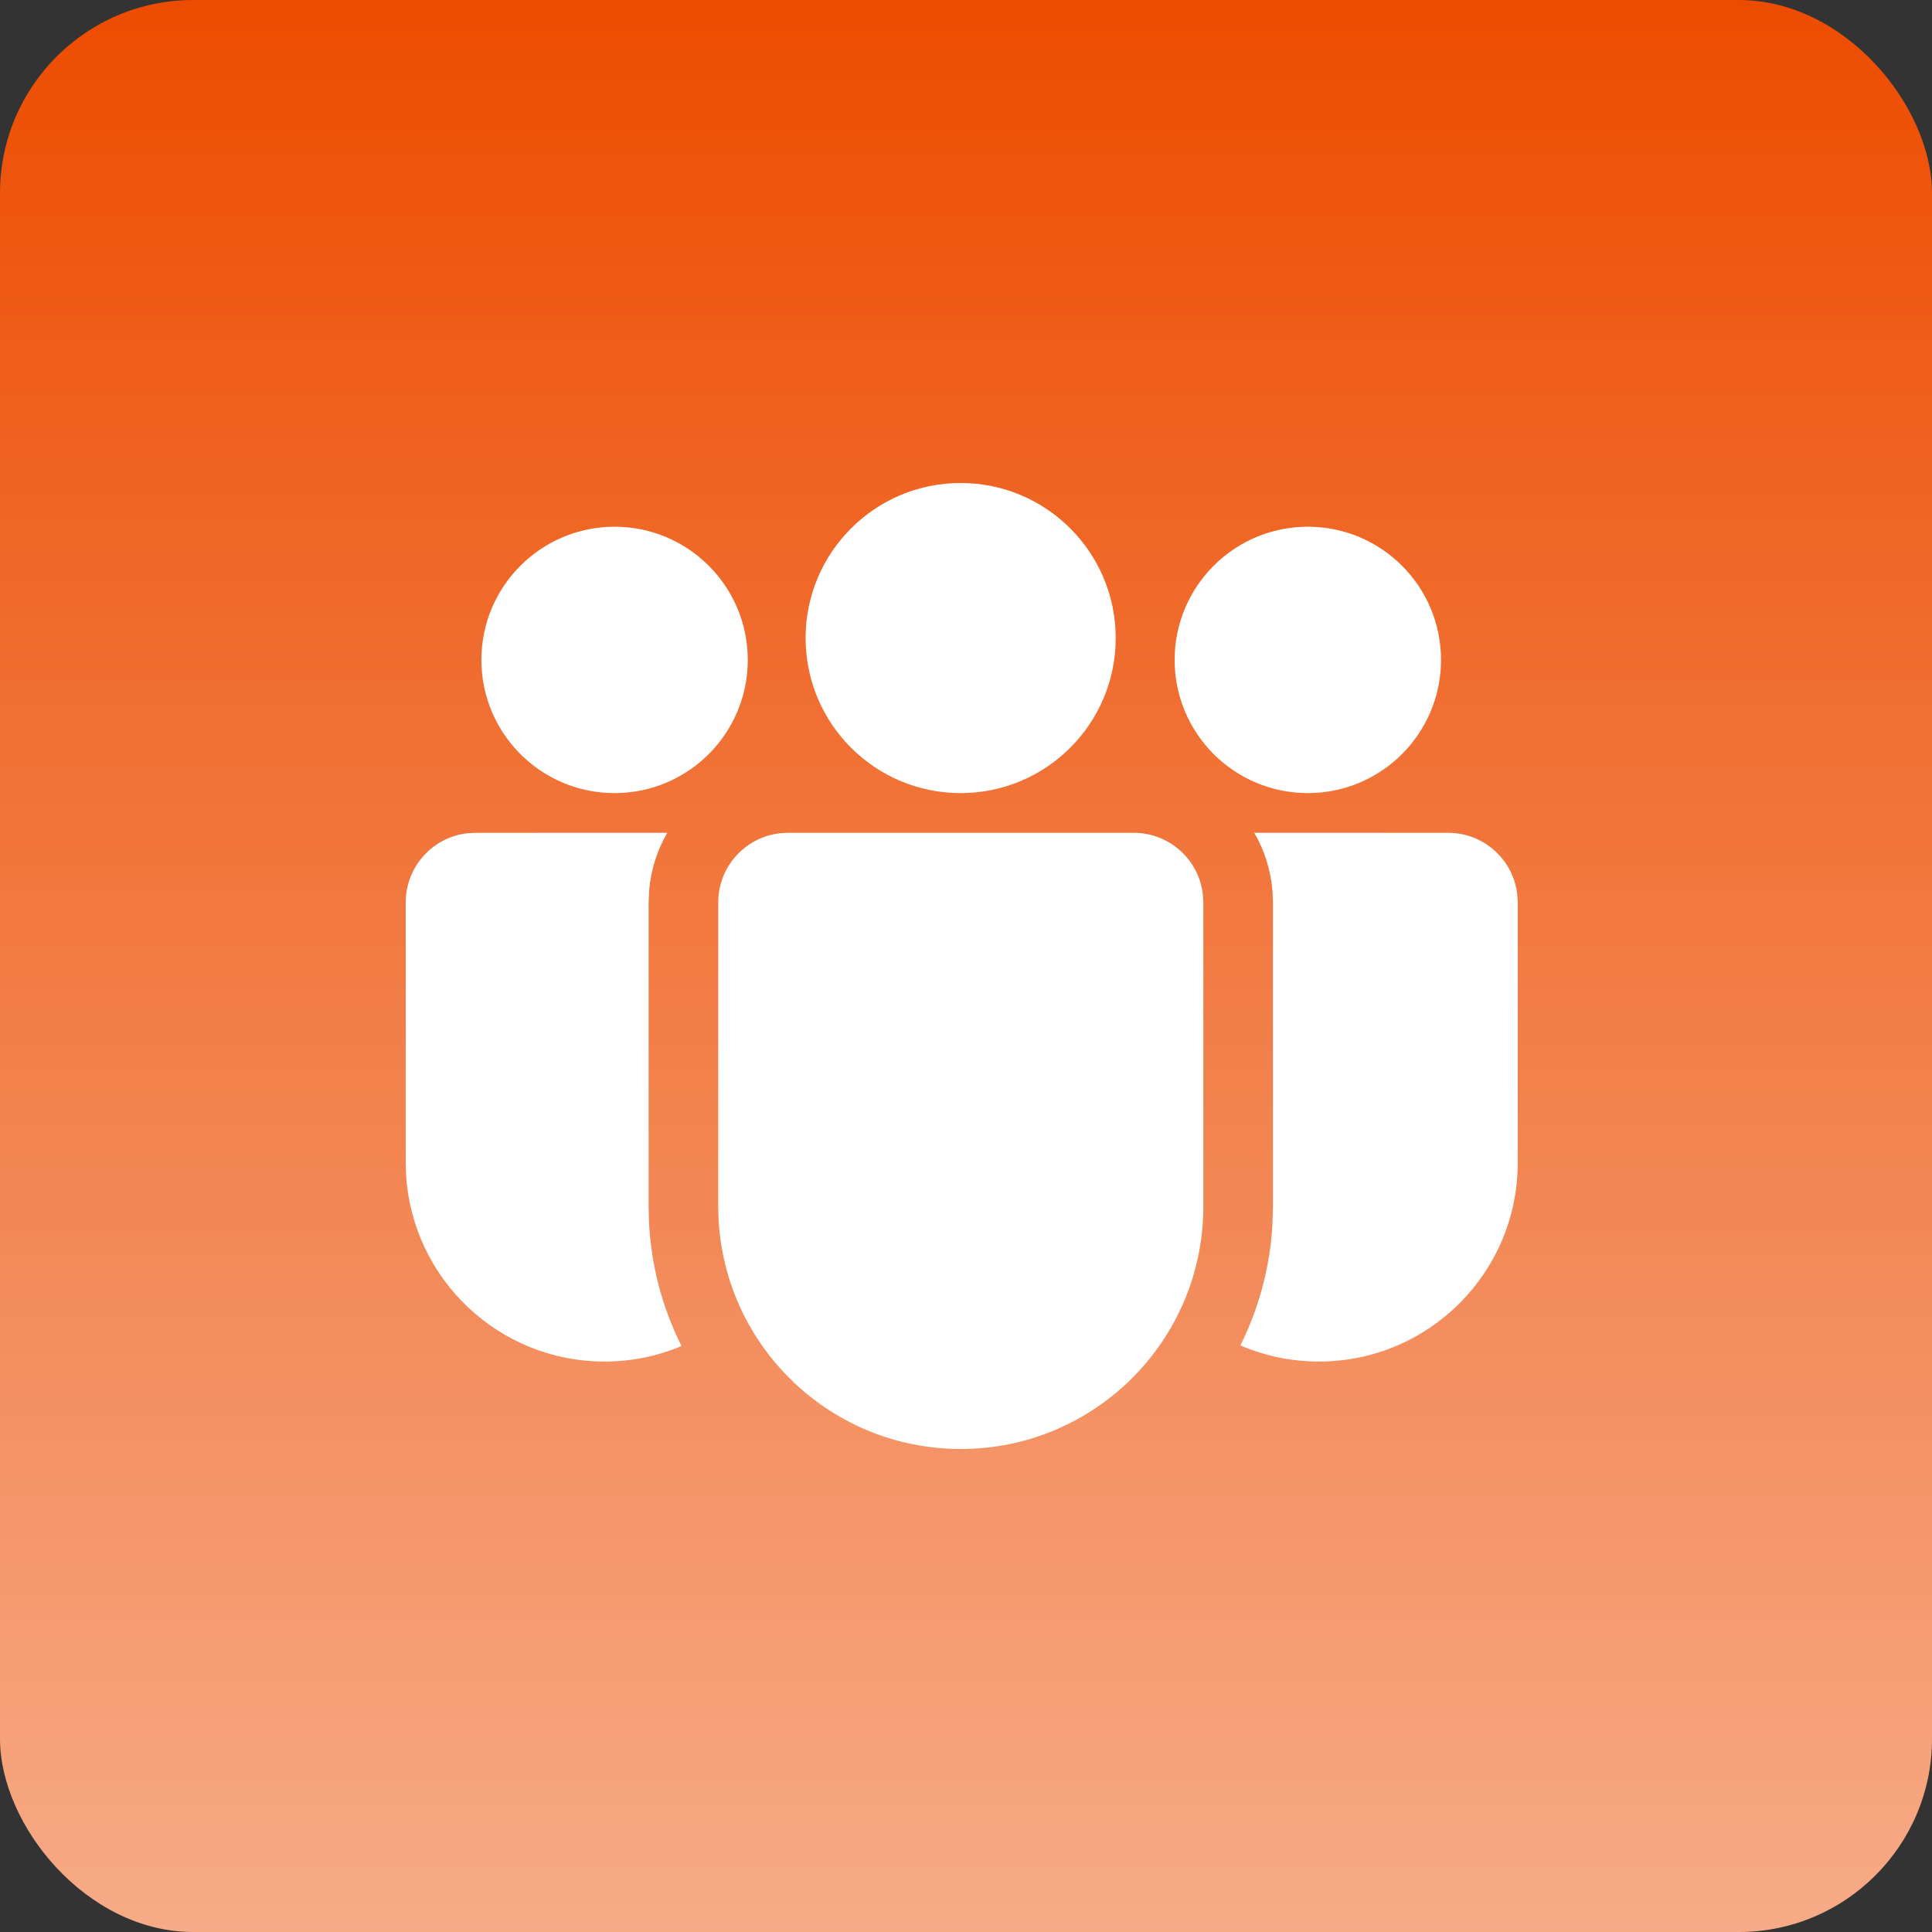 <svg width="200" height="200" viewBox="0 0 200 200" fill="none" xmlns="http://www.w3.org/2000/svg">
<rect x="0" y="0" width="200" height="200" fill="#333333" stroke="none"/>
<rect width="200" height="200" rx="20" fill="url(#paint0_linear_2076_83)"/>
<path d="M117.362 86.212C121.059 86.212 124.104 88.994 124.52 92.578L124.569 93.418V124.891C124.569 138.758 113.328 150 99.46 150C86.055 150 75.104 139.495 74.388 126.268L74.351 124.891V93.418C74.351 89.723 77.133 86.677 80.717 86.26L81.558 86.212H117.362ZM69.076 86.208C68.052 87.975 67.394 89.98 67.203 92.119L67.145 93.418V124.891L67.18 126.412C67.395 131.044 68.585 135.421 70.549 139.343C68.101 140.377 65.409 140.947 62.583 140.947C51.621 140.947 42.661 132.378 42.035 121.573L42 120.363V93.418C42 89.723 44.782 86.677 48.366 86.26L49.206 86.212L69.076 86.208ZM129.844 86.208L149.91 86.212C153.605 86.212 156.651 88.994 157.067 92.578L157.116 93.418V120.369C157.116 131.733 147.903 140.947 136.538 140.947C133.649 140.947 130.899 140.351 128.404 139.276C130.293 135.481 131.457 131.269 131.719 126.814L131.775 124.891V93.418L131.735 92.343C131.572 90.12 130.903 88.037 129.844 86.208ZM99.447 50C108.311 50 115.497 57.186 115.497 66.051C115.497 74.916 108.311 82.102 99.447 82.102C90.582 82.102 83.396 74.916 83.396 66.051C83.396 57.186 90.582 50 99.447 50ZM135.385 54.526C143 54.526 149.173 60.7 149.173 68.314C149.173 75.929 143 82.102 135.385 82.102C127.771 82.102 121.598 75.929 121.598 68.314C121.598 60.7 127.771 54.526 135.385 54.526ZM63.621 54.526C71.236 54.526 77.409 60.7 77.409 68.314C77.409 75.929 71.236 82.102 63.621 82.102C56.007 82.102 49.834 75.929 49.834 68.314C49.834 60.7 56.007 54.526 63.621 54.526Z" fill="url(#paint1_linear_2076_83)"/>
<defs>
<linearGradient id="paint0_linear_2076_83" x1="100" y1="0" x2="100" y2="377.5" gradientUnits="userSpaceOnUse">
<stop stop-color="#ED4C00"/>
<stop offset="1" stop-color="white"/>
</linearGradient>
<linearGradient id="paint1_linear_2076_83" x1="99.558" y1="50" x2="99.558" y2="199.5" gradientUnits="userSpaceOnUse">
<stop stop-color="white"/>
<stop offset="1" stop-color="white"/>
</linearGradient>
</defs>
</svg>
